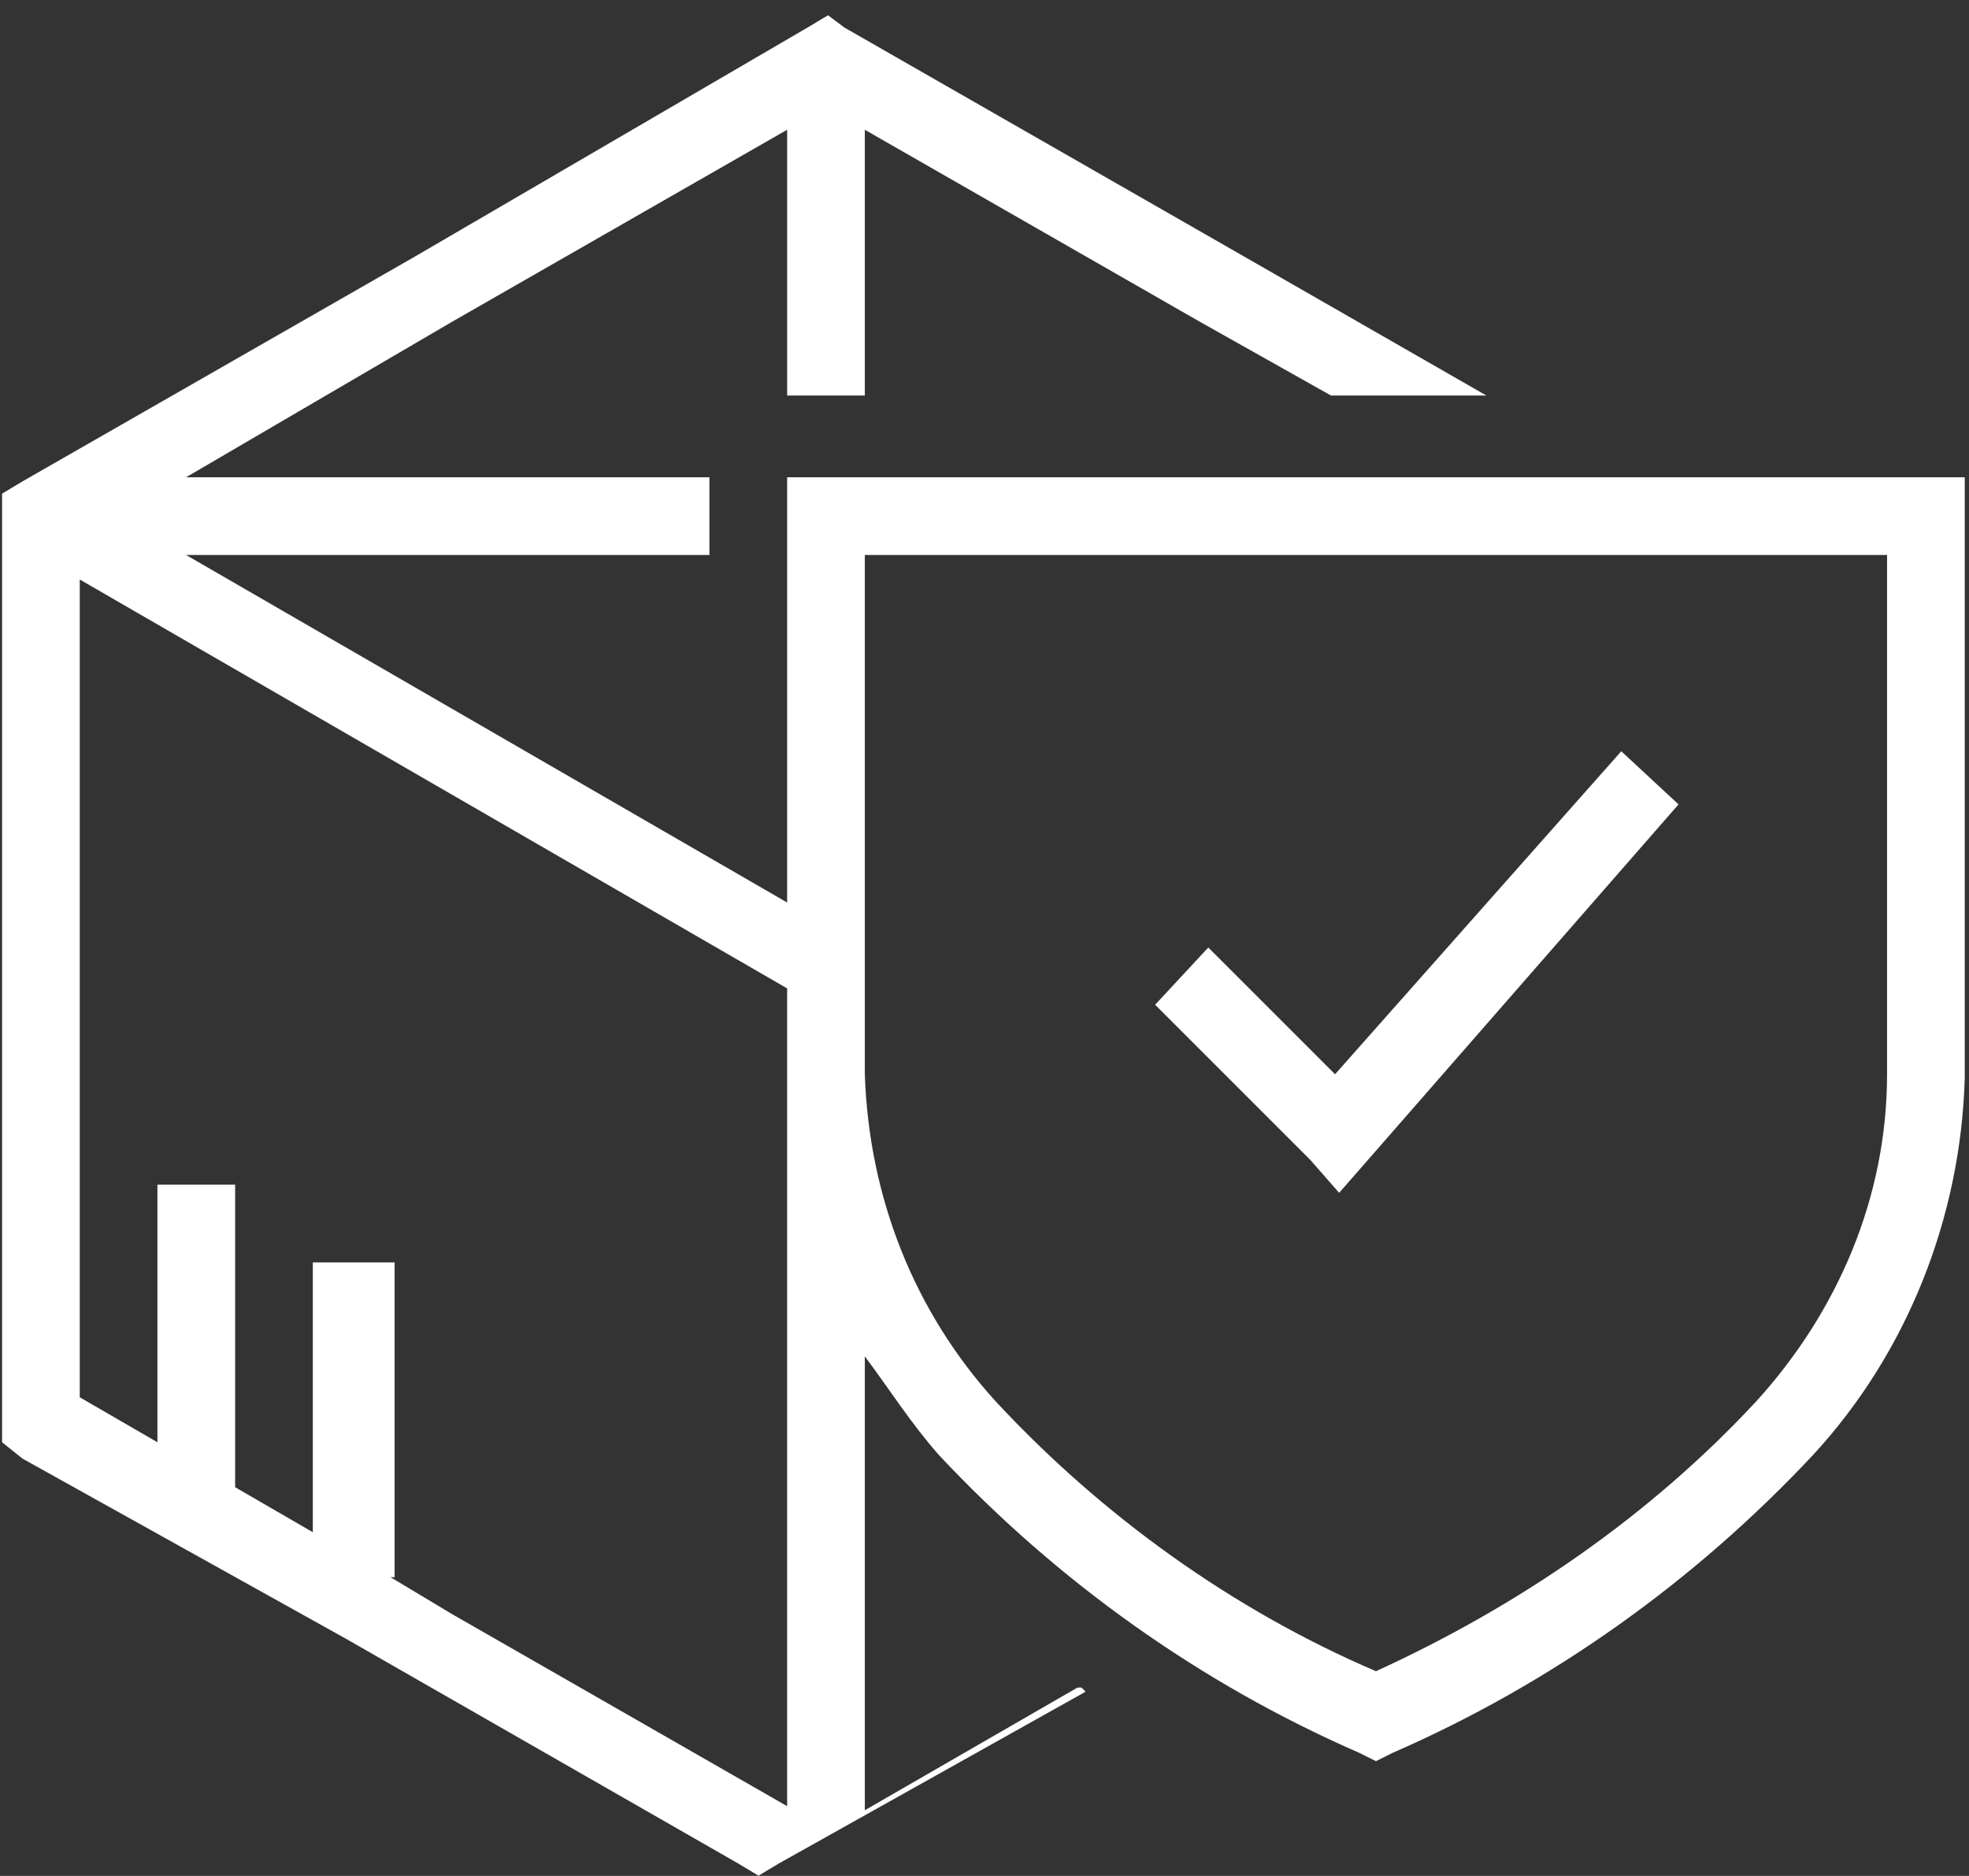 <svg width="127" height="121" viewBox="0 0 127 121" fill="none" xmlns="http://www.w3.org/2000/svg"><rect x="0" y="0" width="127" height="121" fill="#333333" stroke="none"/><path d="M55.781 69.292c.264 7.912 3.165 15.296 8.44 21.099 6.857 7.384 15.296 13.45 24.527 17.406 9.231-4.22 17.671-10.022 24.528-17.406 5.274-5.803 8.439-13.187 8.439-21.1V35.798H55.781v33.495Zm22.154-8.176 8.176 8.176 18.461-20.835 3.693 3.428L88.221 74.83l-1.846 2.11-1.847-2.11-10.022-10.022 3.429-3.692ZM54.462 1.776l25.32 14.505 16.087 9.23H85.847l-8.44-4.747L55.781 8.37v17.143h-5.01V8.369L29.143 20.764 12 30.786h33.758v5.011H12.001l38.77 22.418V30.786h75.955v38.77c-.264 8.966-3.692 17.67-9.758 24.263-7.648 8.176-16.879 14.769-27.165 19.253l-1.055.527-1.055-.527c-10.285-4.484-19.516-11.077-27.165-19.253-1.846-2.11-3.164-4.22-4.747-6.33v29.275l13.715-7.912h.263l.264.264-19.78 11.077-1.319.791-1.319-.791-25.318-14.506L1.45 94.083.133 93.028V31.841l1.318-.791 25.32-14.506L52.088 1.775l1.319-.79 1.054.79Zm-29.01 79.648v20.307h-.264l3.956 2.374 21.626 12.396V63.753L5.144 37.38v52.747l5.01 2.901V76.413h5.012v19.516l5.01 2.901V81.424h5.276Z" fill="#fff"/></svg>